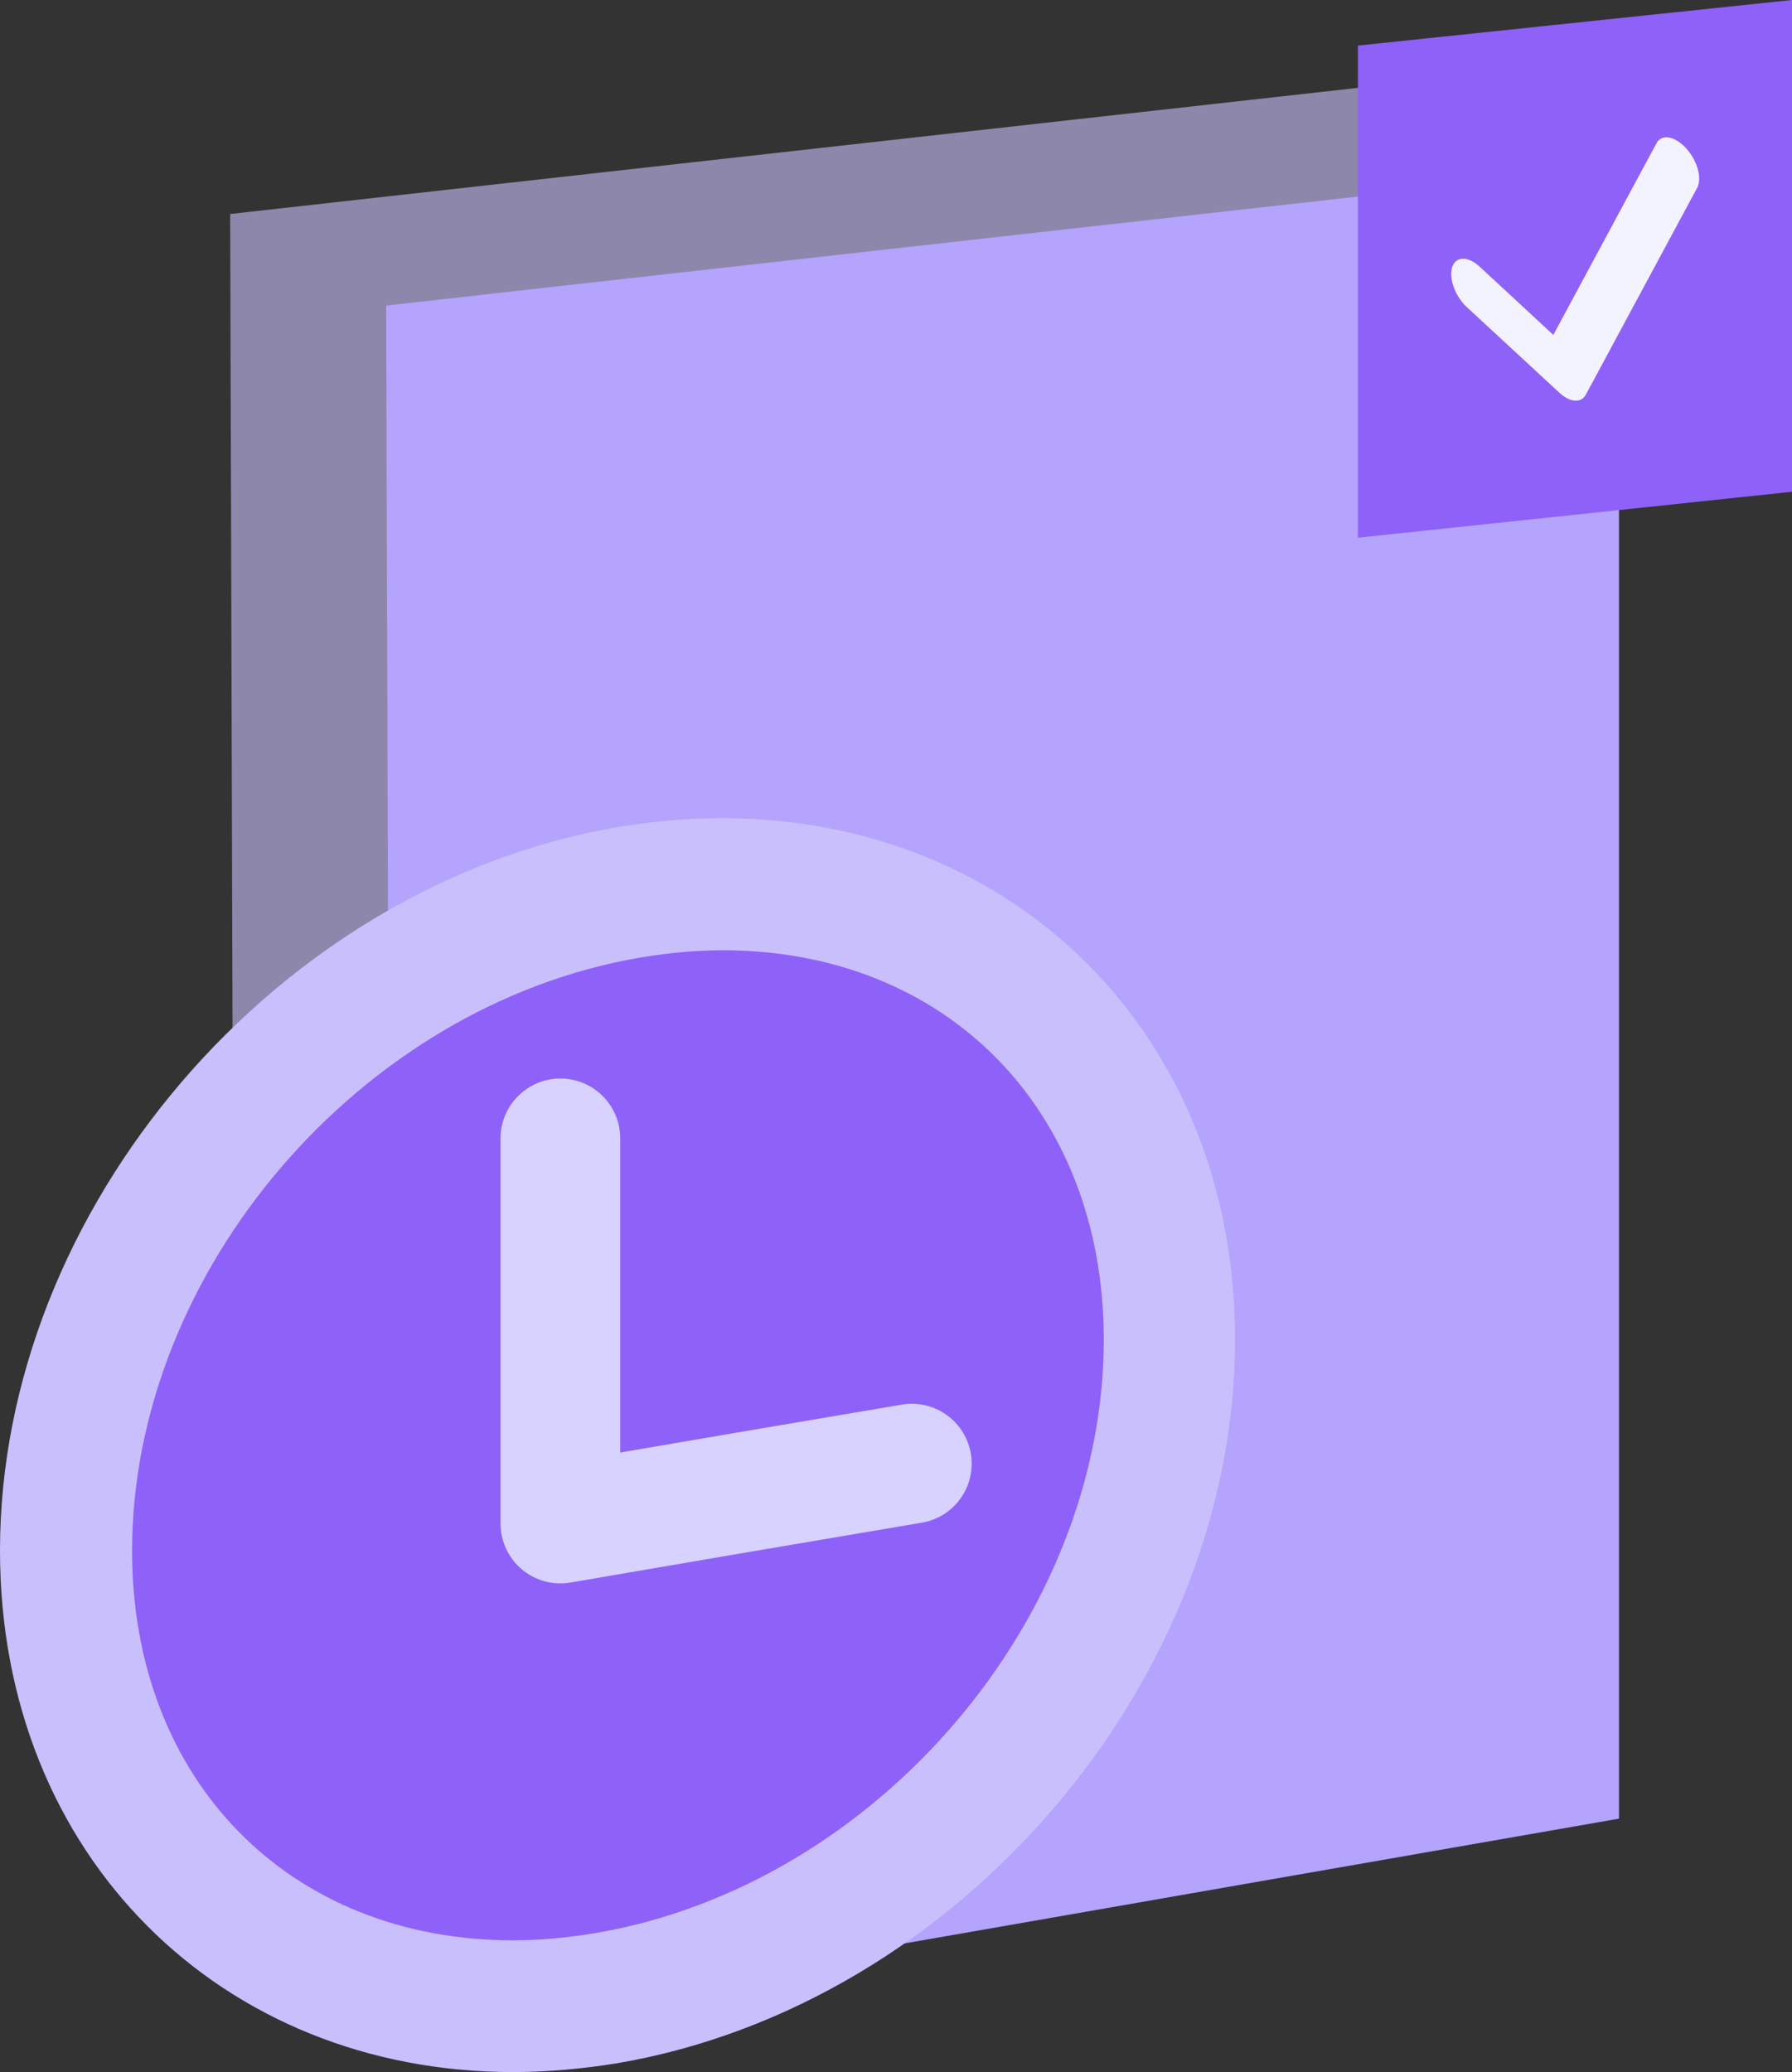 <?xml version="1.0" encoding="UTF-8"?>
<svg id="Layer_2" data-name="Layer 2" xmlns="http://www.w3.org/2000/svg" viewBox="0 0 46.4 53.64">
  <rect x="0" y="0" width="46.4" height="53.64" fill="#333333" stroke="none"/>
  <defs>
    <style>
      .cls-1 {
        fill: #f3f2ff;
      }

      .cls-2 {
        fill: none;
        stroke: #d7d2ff;
        stroke-linecap: round;
        stroke-linejoin: round;
        stroke-width: 3.1px;
      }

      .cls-3 {
        fill: #b4a4fd;
      }

      .cls-4 {
        fill: #8e61f9;
      }

      .cls-5, .cls-6 {
        fill: #cabffd;
      }

      .cls-6 {
        opacity: .6;
      }
    </style>
  </defs>
  <g id="Layer_1-2" data-name="Layer 1">
    <g>
      <g>
        <polygon class="cls-6" points="6.09 50.26 37.88 44.72 37.88 1.97 5.96 5.54 6.09 50.26"/>
        <polygon class="cls-3" points="10.13 52.63 41.92 47.08 41.92 4.33 10 7.91 10.13 52.63"/>
      </g>
      <g>
        <polygon class="cls-4" points="46.4 12.73 35.16 13.92 35.16 1.18 46.4 0 46.4 12.73"/>
        <path class="cls-1" d="M40.78,10.37c-.12,0-.27-.08-.41-.21l-2.38-2.2c-.31-.28-.48-.75-.39-1.04.09-.29.41-.3.72-.01l1.9,1.76,2.67-4.96c.13-.25.48-.19.77.13s.42.78.28,1.03l-2.88,5.35c-.06.11-.16.16-.28.15Z"/>
      </g>
      <g>
        <g>
          <path class="cls-4" d="M13.28,51.93c-6.71,0-11.57-4.96-11.57-11.79,0-8.02,6.54-15.67,14.57-17.04.82-.14,1.63-.21,2.42-.21,6.71,0,11.58,4.96,11.58,11.79,0,8.02-6.54,15.67-14.58,17.04-.81.14-1.63.21-2.42.21Z"/>
          <path class="cls-5" d="M18.71,21.18v3.42c5.81,0,9.87,4.15,9.87,10.08,0,7.23-5.9,14.12-13.15,15.36-.72.12-1.44.19-2.14.19-5.81,0-9.87-4.15-9.87-10.08,0-7.23,5.9-14.12,13.15-15.36.72-.12,1.44-.19,2.14-.19v-3.42M18.71,21.18c-.88,0-1.79.08-2.71.23C7.16,22.92,0,31.31,0,40.14c0,7.91,5.74,13.5,13.28,13.5.88,0,1.79-.08,2.71-.23,8.83-1.51,15.99-9.89,15.99-18.73,0-7.91-5.74-13.5-13.28-13.5h0Z"/>
        </g>
        <path class="cls-2" d="M14.51,29.47v9.97c3.03-.52,6.07-1.04,9.1-1.55"/>
      </g>
    </g>
  </g>
</svg>
